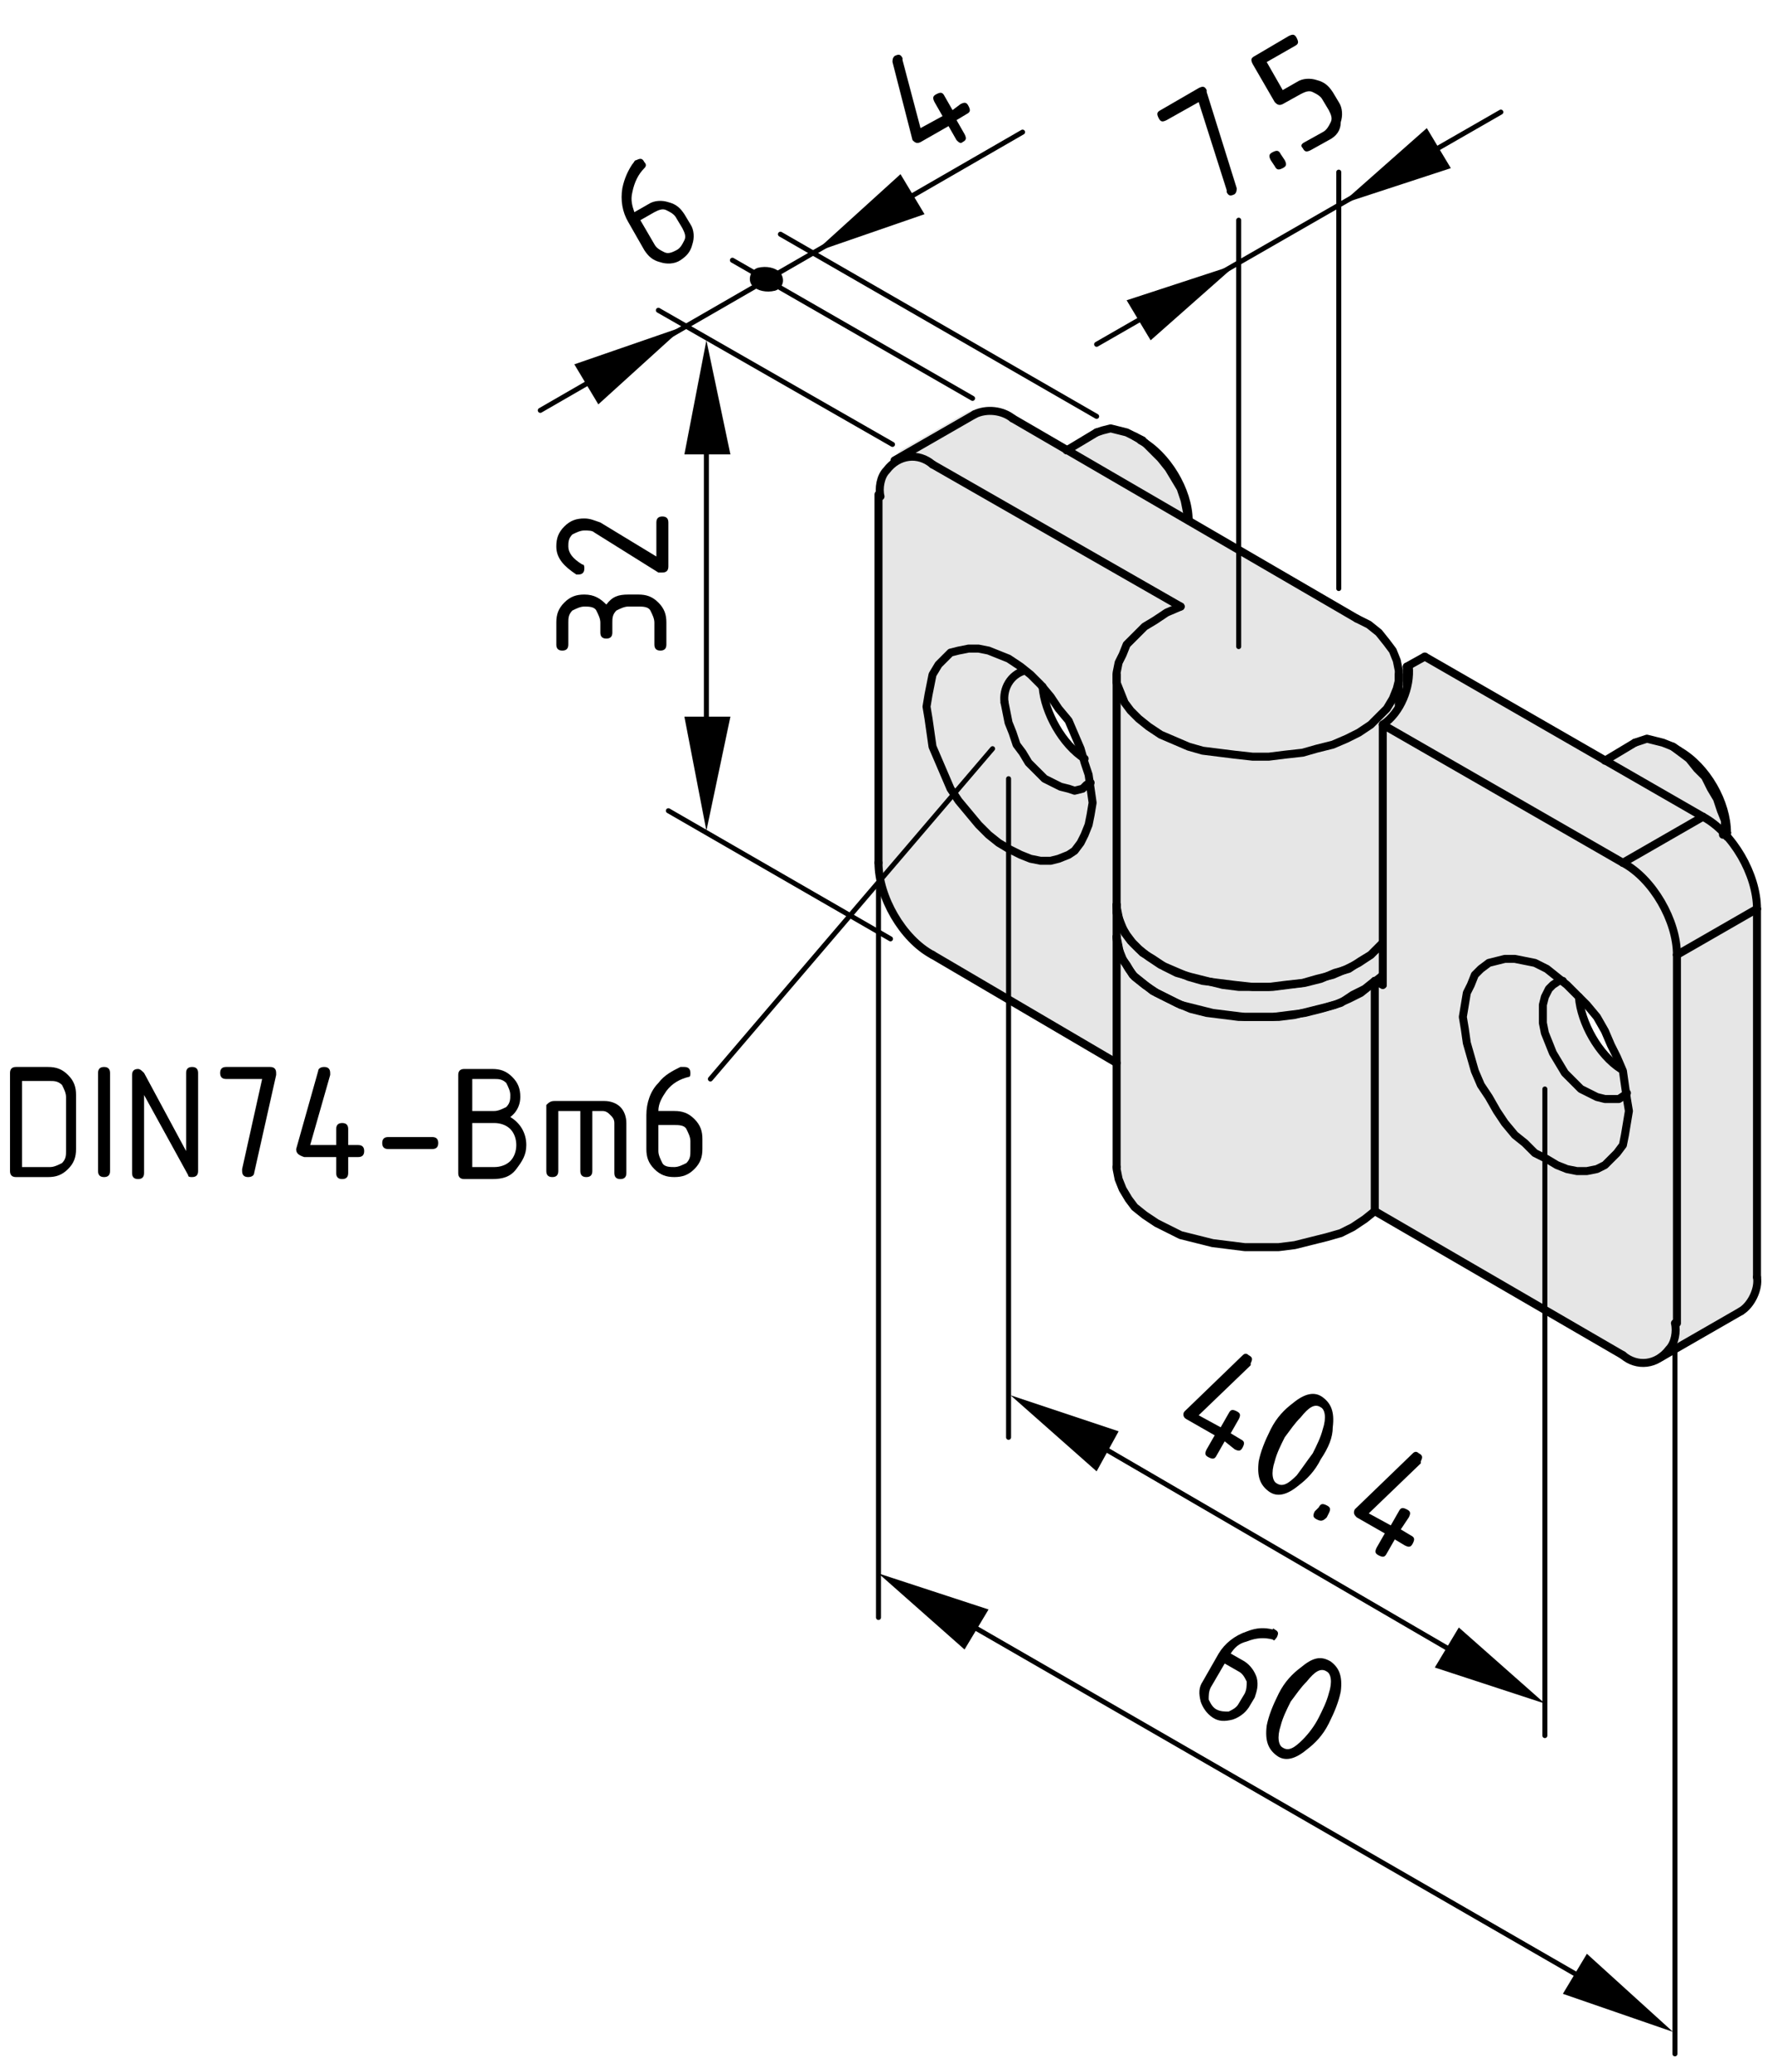 <?xml version="1.0" encoding="utf-8"?>
<!-- Generator: Adobe Illustrator 21.1.0, SVG Export Plug-In . SVG Version: 6.00 Build 0)  -->
<svg version="1.1" xmlns="http://www.w3.org/2000/svg" xmlns:xlink="http://www.w3.org/1999/xlink" x="0px" y="0px"
	 viewBox="0 0 88.8 103.5" style="enable-background:new 0 0 88.8 103.5;" xml:space="preserve">
<style type="text/css">
	.st0{fill:#E6E6E6;}
	.st1{fill:none;stroke:#000000;stroke-width:0.4;stroke-linecap:round;stroke-linejoin:round;}
	.st2{fill:none;stroke:#000000;stroke-width:0.25;stroke-linecap:round;stroke-linejoin:round;}
	.st3{stroke:#000000;stroke-width:0.25;stroke-linecap:round;stroke-linejoin:round;}
</style>
<g id="Graufläche">
	<g>
		<g>
			<path class="st0" d="M87.4,43.7l-0.5-1.2l-0.8-0.9l-0.1-1.2l-0.3-0.9l-0.5-0.8l-1-1.1l-0.8-0.4l-0.8-0.3l-0.9,0l-1.6,1l-9.1-5.2
				l-0.7,0.5l-0.2,1.1l-0.3-0.2l-0.1-1.1l-0.4-0.8l-0.9-1c0,0-1.1-0.8-1.2-0.8c0,0-7.9-4.5-7.9-4.5l-0.2-0.7l-0.3-1l-0.4-1l-1-0.9
				l-0.9-0.7l-1-0.2l-0.7,0l-1.5,1l-3-1.8l-0.7-0.2l-0.8,0l-0.5,0.2l-3.3,1.9L44.6,23l-0.5,0.5L43.9,24l0,0.8l0,18.6l0.3,1.4
				l0.4,0.9l0.4,0.6l0.5,0.7l0.5,0.4l9.7,5.6v5.5l0.2,0.7l0.5,0.9l0.6,0.6l1.1,0.7l1.6,0.6l1.5,0.3l1.7,0.1l1.4-0.1l1-0.2l1-0.2
				l1-0.5l0.9-0.5l0.5-0.3l3.3,2l9.6,5.5l1.3-0.1l1.2-0.7l3.1-1.8l0.4-0.6l0.1-0.5l0-0.8V44.9L87.4,43.7z M52.1,34.5
				c1.2,0.9,1.9,3.1,1.9,3.1C52.9,37.3,52.1,34.5,52.1,34.5z M79,49.9c1,0.7,1.9,3.3,1.9,3.3C79.6,52.5,79,49.9,79,49.9z"/>
		</g>
	</g>
</g>
<g id="Kontur">
	<g id="LINE">
		<line class="st1" x1="55.8" y1="45.2" x2="55.8" y2="46.8"/>
	</g>
	<g id="LINE_1_">
		<line class="st1" x1="81.7" y1="37.1" x2="80.2" y2="38"/>
	</g>
	<g id="LINE_2_">
		<line class="st1" x1="83.9" y1="37.5" x2="83.6" y2="37.3"/>
	</g>
	<g id="LINE_3_">
		<line class="st1" x1="83" y1="67.8" x2="87" y2="65.5"/>
	</g>
	<g id="LINE_4_">
		<line class="st1" x1="55.8" y1="46.8" x2="55.8" y2="58.3"/>
	</g>
	<g id="LINE_5_">
		<line class="st1" x1="69.9" y1="35.2" x2="69.9" y2="33.7"/>
	</g>
	<g id="LINE_6_">
		<line class="st1" x1="55.8" y1="33.7" x2="55.8" y2="45.2"/>
	</g>
	<g id="LINE_7_">
		<line class="st1" x1="54.8" y1="21.6" x2="53.3" y2="22.5"/>
	</g>
	<g id="LINE_8_">
		<line class="st1" x1="57.1" y1="22" x2="56.7" y2="21.8"/>
	</g>
	<g id="LINE_9_">
		<line class="st1" x1="48.7" y1="20.7" x2="44.7" y2="23"/>
	</g>
	<g id="LWPOLYLINE">
		<polyline class="st1" points="69.1,48.7 69,48.8 68.5,49.2 68,49.6 67.4,49.9 66.7,50.2 66,50.4 65.2,50.6 64.4,50.7 63.6,50.8 
			62.8,50.8 61.9,50.8 61.1,50.7 60.3,50.6 59.5,50.4 58.8,50.1 58.2,49.8 57.6,49.5 57.1,49.1 56.6,48.7 56.3,48.2 56,47.8 
			55.9,47.3 55.8,46.8 55.8,46.8 		"/>
	</g>
	<g id="LWPOLYLINE_1_">
		<polyline class="st1" points="69.1,47.1 69,47.2 68.5,47.7 68,48 67.4,48.4 66.7,48.6 66,48.9 65.2,49.1 64.4,49.2 63.6,49.3 
			62.8,49.3 61.9,49.3 61.1,49.2 60.3,49 59.5,48.8 58.8,48.6 58.2,48.3 57.6,47.9 57.1,47.6 56.6,47.1 56.3,46.7 56,46.2 
			55.9,45.8 55.8,45.3 55.8,45.2 		"/>
	</g>
	<g id="LWPOLYLINE_2_">
		<polyline class="st1" points="81.4,55.5 81.3,54.9 81.2,54.2 81.1,53.5 80.8,52.8 80.5,52.2 80.2,51.5 79.8,50.8 79.3,50.2 
			78.8,49.7 78.3,49.2 77.8,48.8 77.3,48.4 76.7,48.1 76.2,48 75.7,47.9 75.2,47.9 74.8,48 74.4,48.1 74,48.4 73.7,48.7 73.5,49.2 
			73.3,49.6 73.2,50.2 73.1,50.8 73.2,51.4 73.3,52.1 73.5,52.8 73.7,53.5 74,54.2 74.4,54.8 74.8,55.5 75.2,56.1 75.7,56.7 
			76.2,57.1 76.7,57.6 77.3,57.9 77.8,58.2 78.3,58.4 78.8,58.5 79.3,58.5 79.8,58.4 80.2,58.2 80.5,57.9 80.8,57.6 81.1,57.2 
			81.2,56.7 81.3,56.1 81.4,55.5 		"/>
	</g>
	<g id="LINE_10_">
		<line class="st1" x1="68.7" y1="49" x2="68.7" y2="60.5"/>
	</g>
	<g id="LINE_11_">
		<line class="st1" x1="68.7" y1="49" x2="69.1" y2="49.2"/>
	</g>
	<g id="LINE_12_">
		<line class="st1" x1="69.1" y1="36.2" x2="69.1" y2="49.2"/>
	</g>
	<g id="LINE_13_">
		<line class="st1" x1="81.1" y1="43.1" x2="69.1" y2="36.2"/>
	</g>
	<g id="ARC">
		<path class="st1" d="M83.8,47.7c0-1.7-1.2-3.8-2.7-4.6"/>
	</g>
	<g id="LINE_14_">
		<line class="st1" x1="83.8" y1="66.1" x2="83.8" y2="47.7"/>
	</g>
	<g id="ARC_1_">
		<path class="st1" d="M81.1,67.7c0.7,0.6,1.7,0.5,2.3-0.3c0.3-0.3,0.4-0.9,0.3-1.3"/>
	</g>
	<g id="LINE_15_">
		<line class="st1" x1="68.7" y1="60.5" x2="81.1" y2="67.7"/>
	</g>
	<g id="ARC_2_">
		<path class="st1" d="M87.8,45.4c0-1.7-1.2-3.8-2.7-4.6"/>
	</g>
	<g id="LINE_16_">
		<line class="st1" x1="87.8" y1="63.8" x2="87.8" y2="45.4"/>
	</g>
	<g id="ARC_3_">
		<path class="st1" d="M69.1,36.2c0.9-0.6,1.4-1.9,1.3-2.9"/>
	</g>
	<g id="LINE_17_">
		<line class="st1" x1="70.3" y1="33.3" x2="71.2" y2="32.8"/>
	</g>
	<g id="LINE_18_">
		<line class="st1" x1="85.1" y1="40.8" x2="71.2" y2="32.8"/>
	</g>
	<g id="LINE_19_">
		<line class="st1" x1="86.1" y1="41.6" x2="86.2" y2="41.6"/>
	</g>
	<g id="LWPOLYLINE_3_">
		<polyline class="st1" points="86.2,41.6 86.2,41 86,40.5 85.8,39.9 85.5,39.4 85.2,38.8 84.8,38.4 84.4,37.9 84,37.6 83.6,37.3 
			83.1,37.1 82.7,37 82.3,36.9 82,37 81.7,37.1 		"/>
	</g>
	<g id="LWPOLYLINE_4_">
		<polyline class="st1" points="78.1,49 77.9,49 77.6,49.2 77.4,49.4 77.2,49.8 77.1,50.2 77.1,50.6 77.1,51.1 77.2,51.6 77.4,52.1 
			77.6,52.6 77.9,53.1 78.2,53.6 78.6,54 79,54.4 79.4,54.6 79.8,54.8 80.2,54.9 80.6,54.9 80.9,54.9 81.2,54.7 81.3,54.6 		"/>
	</g>
	<g id="LINE_20_">
		<line class="st1" x1="86.1" y1="41.7" x2="86.3" y2="41.6"/>
	</g>
	<g id="LINE_21_">
		<line class="st1" x1="86.3" y1="41.6" x2="86.3" y2="41.8"/>
	</g>
	<g id="LINE_22_">
		<line class="st1" x1="86.3" y1="41.6" x2="86.2" y2="41.6"/>
	</g>
	<g id="ARC_4_">
		<path class="st1" d="M86.3,41.6c0-1.5-1-3.3-2.4-4.1"/>
	</g>
	<g id="ARC_5_">
		<path class="st1" d="M78.9,49.8c0.1,1.3,1,2.9,2.1,3.6"/>
	</g>
	<g id="LINE_23_">
		<line class="st1" x1="70.3" y1="34.2" x2="70.3" y2="33.3"/>
	</g>
	<g id="ARC_6_">
		<path class="st1" d="M87,65.5c0.5-0.3,0.9-1.1,0.8-1.7"/>
	</g>
	<g id="LWPOLYLINE_5_">
		<polyline class="st1" points="68.7,49 68.2,49.4 67.6,49.7 67,50.1 66.3,50.3 65.5,50.5 64.7,50.7 63.9,50.8 63.1,50.8 62.2,50.8 
			61.4,50.7 60.6,50.6 59.8,50.4 59,50.2 58.4,49.9 57.8,49.6 57.2,49.2 56.7,48.8 56.4,48.4 56.1,47.9 55.9,47.4 55.8,46.9 
			55.8,46.8 		"/>
	</g>
	<g id="LWPOLYLINE_6_">
		<polyline class="st1" points="68.7,60.5 68.2,60.9 67.6,61.3 67,61.6 66.3,61.8 65.5,62 64.7,62.2 63.9,62.3 63.1,62.3 62.2,62.3 
			61.4,62.2 60.6,62.1 59.8,61.9 59,61.7 58.4,61.4 57.8,61.1 57.2,60.7 56.7,60.3 56.4,59.9 56.1,59.4 55.9,58.9 55.8,58.4 
			55.8,58.3 		"/>
	</g>
	<g id="LWPOLYLINE_7_">
		<polyline class="st1" points="59,30.3 58.3,30.6 57.7,31 57.2,31.3 56.7,31.8 56.3,32.2 56.1,32.7 55.9,33.1 55.8,33.6 55.8,34.1 
			56,34.6 56.2,35.1 56.5,35.5 56.9,35.9 57.4,36.3 58,36.7 58.7,37 59.4,37.3 60.1,37.5 60.9,37.6 61.7,37.7 62.6,37.8 63.4,37.8 
			64.2,37.7 65.1,37.6 65.8,37.4 66.6,37.2 67.3,36.9 67.9,36.6 68.5,36.2 68.9,35.8 69.3,35.4 69.6,34.9 69.8,34.4 69.9,34 
			69.9,33.5 69.8,33 69.6,32.5 69.3,32.1 68.9,31.6 68.4,31.2 67.8,30.9 		"/>
	</g>
	<g id="LWPOLYLINE_8_">
		<polyline class="st1" points="55.8,45.2 55.8,45.6 56,46.1 56.2,46.6 56.5,47 56.9,47.4 57.4,47.8 58,48.2 58.7,48.5 59.4,48.8 
			60.1,49 60.9,49.1 61.7,49.2 62.6,49.3 63.4,49.3 64.2,49.2 65.1,49.1 65.8,48.9 66.6,48.7 67.3,48.4 67.9,48.1 68.5,47.7 
			68.9,47.3 69.1,47.1 		"/>
	</g>
	<g id="LINE_24_">
		<line class="st1" x1="59" y1="30.3" x2="46.6" y2="23.2"/>
	</g>
	<g id="LINE_25_">
		<line class="st1" x1="67.8" y1="30.9" x2="50.6" y2="20.9"/>
	</g>
	<g id="LWPOLYLINE_9_">
		<polyline class="st1" points="46.3,35.3 46.4,35.9 46.5,36.6 46.6,37.3 46.9,38 47.2,38.7 47.5,39.4 47.9,40 48.4,40.6 48.9,41.2 
			49.4,41.7 49.9,42.1 50.4,42.4 51,42.7 51.5,42.9 52,43 52.5,43 52.9,42.9 53.4,42.7 53.7,42.5 54,42.1 54.2,41.7 54.4,41.2 
			54.5,40.7 54.6,40.1 54.5,39.4 54.4,38.7 54.2,38.1 54,37.4 53.7,36.7 53.4,36 52.9,35.4 52.5,34.8 52,34.2 51.5,33.7 51,33.3 
			50.4,32.9 49.9,32.7 49.4,32.5 48.9,32.4 48.4,32.4 47.9,32.5 47.5,32.6 47.2,32.9 46.9,33.2 46.6,33.7 46.5,34.2 46.4,34.7 
			46.3,35.3 		"/>
	</g>
	<g id="LINE_26_">
		<line class="st1" x1="46.6" y1="47.7" x2="55.8" y2="53.1"/>
	</g>
	<g id="ARC_7_">
		<path class="st1" d="M43.9,43.1c0,1.7,1.2,3.8,2.7,4.6"/>
	</g>
	<g id="LINE_27_">
		<line class="st1" x1="43.9" y1="24.7" x2="43.9" y2="43.1"/>
	</g>
	<g id="ARC_8_">
		<path class="st1" d="M46.6,23.2c-0.7-0.6-1.7-0.5-2.3,0.3c-0.3,0.3-0.4,0.9-0.3,1.3"/>
	</g>
	<g id="LWPOLYLINE_10_">
		<polyline class="st1" points="59.4,26 59.3,25.5 59.2,25 59,24.4 58.7,23.9 58.4,23.4 58,22.9 57.6,22.5 57.2,22.1 56.7,21.8 
			56.3,21.6 55.9,21.5 55.5,21.4 55.1,21.5 54.8,21.6 		"/>
	</g>
	<g id="LWPOLYLINE_11_">
		<polyline class="st1" points="50.2,35.1 50.3,35.6 50.4,36.1 50.6,36.6 50.8,37.2 51.1,37.6 51.4,38.1 51.8,38.5 52.2,38.9 
			52.6,39.1 53,39.3 53.4,39.4 53.7,39.5 54.1,39.4 54.3,39.2 54.5,39.1 		"/>
	</g>
	<g id="ARC_9_">
		<path class="st1" d="M51.2,33.5c-0.7,0.2-1.1,0.9-1,1.6"/>
	</g>
	<g id="ARC_10_">
		<path class="st1" d="M59.4,26c0-1.5-1.1-3.3-2.4-4"/>
	</g>
	<g id="ARC_11_">
		<path class="st1" d="M50.6,20.9c-0.5-0.4-1.3-0.5-1.9-0.2"/>
	</g>
	<g id="ARC_12_">
		<path class="st1" d="M52.1,34.3c0.1,1.3,1,2.9,2.1,3.6"/>
	</g>
	<g id="LINE_28_">
		<line class="st1" x1="87.8" y1="45.4" x2="83.8" y2="47.7"/>
	</g>
	<g id="LINE_29_">
		<line class="st1" x1="81.1" y1="43.1" x2="85.1" y2="40.8"/>
	</g>
</g>
<g id="Bemaßung">
	<g id="SOLID_3_">
		<polygon points="35.3,41.5 36.5,35.8 34.2,35.8 		"/>
	</g>
	<g id="SOLID_2_">
		<polygon points="35.3,17 34.2,22.7 36.5,22.7 		"/>
	</g>
	<line class="st2" x1="44.5" y1="46.9" x2="33.4" y2="40.5"/>
	<g id="LINE_54_">
		<line class="st2" x1="35.3" y1="38.8" x2="35.3" y2="19.2"/>
	</g>
	<g id="MTEXT_2_">
		<g>
			<path d="M30.6,31.1v0.5c0,0.2-0.1,0.3-0.3,0.3c-0.2,0-0.3-0.1-0.3-0.3v-0.5c0-0.2-0.1-0.4-0.2-0.6s-0.4-0.2-0.6-0.2
				c-0.2,0-0.4,0.1-0.6,0.2c-0.2,0.2-0.2,0.4-0.2,0.6v1.1c0,0.2-0.1,0.3-0.3,0.3c-0.2,0-0.3-0.1-0.3-0.3v-1.1c0-0.4,0.1-0.7,0.4-1
				s0.6-0.4,1-0.4c0.5,0,0.8,0.2,1.1,0.5c0.3-0.4,0.6-0.5,1.1-0.5h0.5c0.4,0,0.7,0.1,1,0.4c0.3,0.3,0.4,0.6,0.4,1v1.1
				c0,0.2-0.1,0.3-0.3,0.3c-0.2,0-0.3-0.1-0.3-0.3v-1.1c0-0.2-0.1-0.4-0.2-0.6s-0.4-0.2-0.6-0.2h-0.5c-0.2,0-0.4,0.1-0.6,0.2
				C30.6,30.7,30.6,30.9,30.6,31.1z"/>
			<path d="M27.8,27.3c0-0.4,0.1-0.7,0.4-1c0.3-0.3,0.6-0.4,1-0.4c0.3,0,0.5,0.1,0.8,0.2l2.8,1.7v-1.7c0-0.2,0.1-0.3,0.3-0.3
				c0.2,0,0.3,0.1,0.3,0.3v2.2c0,0.2-0.1,0.3-0.3,0.3c-0.1,0-0.1,0-0.2,0l-3.2-2c-0.1-0.1-0.3-0.1-0.5-0.1c-0.2,0-0.4,0.1-0.6,0.2
				c-0.2,0.2-0.2,0.4-0.2,0.6c0,0.3,0.2,0.6,0.7,0.9c0.1,0,0.1,0.1,0.1,0.2c0,0.2-0.1,0.3-0.3,0.3c0,0-0.1,0-0.1,0
				C28.2,28.3,27.8,27.9,27.8,27.3z"/>
		</g>
	</g>
	<g id="SOLID_1_">
		<polygon points="34.2,16.3 28.7,18.2 29.9,20.2 		"/>
	</g>
	<g id="INSERT">
		<g id="BLOCK_x5F_RECORD_1_">
			<g id="POLYLINE">
				<path class="st3" d="M38.9,13.7c-0.2-0.2-0.6-0.3-1-0.2c-0.3,0.1-0.4,0.5-0.2,0.7l0,0l0,0c0.2,0.2,0.6,0.3,1,0.2
					C39,14.3,39.1,14,38.9,13.7L38.9,13.7L38.9,13.7z"/>
			</g>
		</g>
	</g>
	<line class="st2" x1="44.6" y1="22.2" x2="32.9" y2="15.5"/>
	<line class="st2" x1="48.6" y1="19.9" x2="36.6" y2="13"/>
	<g id="MTEXT_1_">
		<g>
			<path d="M31.8,8c0.2-0.1,0.3-0.1,0.4,0.1c0.1,0.1,0.1,0.2,0,0.3c-0.3,0.3-0.5,0.7-0.6,1.2c-0.1,0.4,0,0.7,0.1,1l0.7-0.4
				c0.3-0.2,0.7-0.2,1-0.1c0.4,0.1,0.6,0.3,0.8,0.6l0.3,0.5c0.2,0.3,0.2,0.7,0.1,1c-0.1,0.4-0.3,0.6-0.6,0.8c-0.3,0.2-0.7,0.2-1,0.1
				c-0.4-0.1-0.6-0.3-0.8-0.6l-0.8-1.4c-0.3-0.5-0.4-1.1-0.3-1.7c0.1-0.5,0.3-0.9,0.5-1.2C31.7,8.1,31.7,8,31.8,8z M32,11l0.7,1.2
				c0.1,0.2,0.3,0.3,0.5,0.4c0.2,0.1,0.4,0,0.6-0.1c0.2-0.1,0.3-0.3,0.4-0.5c0.1-0.2,0-0.4-0.1-0.6l-0.3-0.5
				c-0.1-0.2-0.3-0.3-0.5-0.4s-0.4,0-0.6,0.1L32,11z"/>
		</g>
	</g>
	<polygon points="40.7,12.6 46.2,10.7 45,8.7 	"/>
	<line class="st2" x1="54.8" y1="20.8" x2="39" y2="11.7"/>
	<line class="st2" x1="27" y1="20.5" x2="51.1" y2="6.6"/>
	<g>
		<path d="M45.6,7C45.5,6.9,45.5,6.9,45.6,7l-1-3.9c0-0.1,0-0.2,0.1-0.3c0.2-0.1,0.3-0.1,0.4,0.1c0,0,0,0,0,0.1L46,6.4l1.1-0.6
			l-0.4-0.7c-0.1-0.2-0.1-0.3,0.1-0.4c0.2-0.1,0.3-0.1,0.4,0.1l0.4,0.7L48,5.2c0.2-0.1,0.3-0.1,0.4,0.1c0.1,0.2,0.1,0.3-0.1,0.4
			L47.8,6l0.4,0.7c0.1,0.2,0.1,0.3-0.1,0.4C48,7.2,47.9,7.1,47.8,7l-0.4-0.7l-1.4,0.8C45.8,7.2,45.7,7.1,45.6,7z"/>
	</g>
	<g id="INSERT_2_">
		<g id="BLOCK_x5F_RECORD_9_">
			<g id="MTEXT_7_">
				<g>
					<path d="M0.5,53.6c0-0.2,0.1-0.3,0.3-0.3h1.6c0.4,0,0.7,0.1,1,0.4c0.3,0.3,0.4,0.6,0.4,1v2.7c0,0.4-0.1,0.7-0.4,1
						c-0.3,0.3-0.6,0.4-1,0.4H0.8c-0.2,0-0.3-0.1-0.3-0.3V53.6z M1.1,53.9v4.4h1.4c0.2,0,0.4-0.1,0.6-0.2c0.2-0.2,0.2-0.4,0.2-0.6
						v-2.7c0-0.2-0.1-0.4-0.2-0.6c-0.2-0.2-0.4-0.2-0.6-0.2H1.1z"/>
					<path d="M5.2,58.8c-0.2,0-0.3-0.1-0.3-0.3v-4.9c0-0.2,0.1-0.3,0.3-0.3s0.3,0.1,0.3,0.3v4.9C5.5,58.7,5.4,58.8,5.2,58.8z"/>
					<path d="M9.3,57.5v-3.9c0-0.2,0.1-0.3,0.3-0.3s0.3,0.1,0.3,0.3v4.9c0,0.2-0.1,0.3-0.3,0.3c-0.1,0-0.2,0-0.2-0.1l-2.2-4v3.9
						c0,0.2-0.1,0.3-0.3,0.3s-0.3-0.1-0.3-0.3v-4.9c0-0.2,0.1-0.3,0.3-0.3c0.1,0,0.2,0.1,0.3,0.2L9.3,57.5z"/>
					<path d="M13.1,53.9h-1.8c-0.2,0-0.3-0.1-0.3-0.3c0-0.2,0.1-0.3,0.3-0.3h2.2c0.2,0,0.3,0.1,0.3,0.3c0,0,0,0,0,0.1l-1.1,4.9
						c0,0.1-0.1,0.2-0.3,0.2c-0.2,0-0.3-0.1-0.3-0.3c0,0,0,0,0-0.1L13.1,53.9z"/>
					<path d="M14.8,57.4C14.8,57.4,14.8,57.4,14.8,57.4l1.1-3.9c0-0.1,0.1-0.2,0.3-0.2c0.2,0,0.3,0.1,0.3,0.3c0,0,0,0.1,0,0.1
						l-1,3.5h1.3v-0.8c0-0.2,0.1-0.3,0.3-0.3s0.3,0.1,0.3,0.3v0.8h0.5c0.2,0,0.3,0.1,0.3,0.3c0,0.2-0.1,0.3-0.3,0.3h-0.5v0.8
						c0,0.2-0.1,0.3-0.3,0.3s-0.3-0.1-0.3-0.3v-0.8h-1.6C14.9,57.7,14.8,57.6,14.8,57.4z"/>
					<path d="M21.6,57.4h-2.2c-0.2,0-0.3-0.1-0.3-0.3s0.1-0.3,0.3-0.3h2.2c0.2,0,0.3,0.1,0.3,0.3S21.8,57.4,21.6,57.4z"/>
					<path d="M25.5,55.8c0.5,0.3,0.8,0.8,0.8,1.4c0,0.5-0.2,0.8-0.5,1.2s-0.7,0.5-1.2,0.5h-1.4c-0.2,0-0.3-0.1-0.3-0.3v-4.9
						c0-0.2,0.1-0.3,0.3-0.3h1.4c0.4,0,0.7,0.1,1,0.4c0.3,0.3,0.4,0.6,0.4,1C26,55.1,25.9,55.5,25.5,55.8z M23.6,53.9v1.6h1.1
						c0.2,0,0.4-0.1,0.6-0.2c0.2-0.2,0.2-0.4,0.2-0.6c0-0.2-0.1-0.4-0.2-0.6c-0.2-0.2-0.4-0.2-0.6-0.2H23.6z M23.6,56.1v2.2h1.1
						c0.3,0,0.6-0.1,0.8-0.3c0.2-0.2,0.3-0.5,0.3-0.8s-0.1-0.6-0.3-0.8c-0.2-0.2-0.5-0.3-0.8-0.3H23.6z"/>
					<path d="M27.7,55h2.5c0.3,0,0.6,0.1,0.8,0.3c0.2,0.2,0.3,0.5,0.3,0.8v2.5c0,0.2-0.1,0.3-0.3,0.3s-0.3-0.1-0.3-0.3v-2.5
						c0-0.2-0.1-0.3-0.2-0.4c-0.1-0.1-0.2-0.2-0.4-0.2h-0.5v3c0,0.2-0.1,0.3-0.3,0.3S29,58.7,29,58.5v-3h-1.1v3
						c0,0.2-0.1,0.3-0.3,0.3s-0.3-0.1-0.3-0.3v-3.3C27.4,55.1,27.5,55,27.7,55z"/>
					<path d="M34.2,53.3c0.2,0,0.3,0.1,0.3,0.3c0,0.1,0,0.2-0.1,0.2c-0.4,0.1-0.8,0.3-1.1,0.7c-0.2,0.3-0.4,0.6-0.4,1h0.8
						c0.4,0,0.7,0.1,1,0.4c0.3,0.3,0.4,0.6,0.4,1v0.5c0,0.4-0.1,0.7-0.4,1s-0.6,0.4-1,0.4c-0.4,0-0.7-0.1-1-0.4
						c-0.3-0.3-0.4-0.6-0.4-1v-1.7c0-0.6,0.2-1.2,0.6-1.6c0.3-0.4,0.7-0.6,1.1-0.8C34.1,53.3,34.2,53.3,34.2,53.3z M32.9,56.1v1.4
						c0,0.2,0.1,0.4,0.2,0.6s0.4,0.2,0.6,0.2s0.4-0.1,0.6-0.2c0.2-0.2,0.2-0.4,0.2-0.6v-0.5c0-0.2-0.1-0.4-0.2-0.6s-0.4-0.2-0.6-0.2
						H32.9z"/>
				</g>
			</g>
		</g>
	</g>
	<line class="st2" x1="49.6" y1="37.4" x2="35.5" y2="53.9"/>
	<polygon points="50.5,69.7 54.8,73.5 55.9,71.5 	"/>
	<g id="SOLID_7_">
		<polygon points="77.2,85.1 72.9,81.3 71.7,83.3 		"/>
	</g>
	<line class="st2" x1="77.2" y1="54.4" x2="77.2" y2="86.7"/>
	<line class="st2" x1="54.4" y1="71.9" x2="73.3" y2="82.9"/>
	<g id="MTEXT_3_">
		<g>
			<path d="M59.2,70.5C59.2,70.5,59.2,70.4,59.2,70.5l2.9-2.8c0.1-0.1,0.2-0.1,0.3,0c0.2,0.1,0.2,0.2,0.1,0.4c0,0,0,0,0,0.1
				l-2.6,2.5l1.1,0.6l0.4-0.7c0.1-0.2,0.2-0.2,0.4-0.1c0.2,0.1,0.2,0.2,0.1,0.4l-0.4,0.7l0.5,0.3c0.2,0.1,0.2,0.2,0.1,0.4
				c-0.1,0.2-0.2,0.2-0.4,0.1L61.2,72l-0.4,0.7c-0.1,0.2-0.2,0.2-0.4,0.1c-0.2-0.1-0.2-0.2-0.1-0.4l0.4-0.7l-1.4-0.8
				C59.1,70.8,59.1,70.6,59.2,70.5z"/>
			<path d="M66,72.9c-0.3,0.6-0.7,1-1.1,1.3c-0.6,0.5-1.1,0.6-1.5,0.3c-0.4-0.3-0.6-0.7-0.5-1.5c0.1-0.5,0.3-1,0.6-1.6
				c0.3-0.6,0.7-1,1.1-1.3c0.6-0.5,1.1-0.6,1.5-0.3c0.4,0.3,0.6,0.7,0.5,1.5C66.6,71.8,66.4,72.3,66,72.9z M65.6,72.6
				c0.2-0.4,0.4-0.8,0.5-1.2c0.2-0.6,0.1-1-0.1-1.1c-0.3-0.2-0.6,0-1,0.5c-0.3,0.3-0.5,0.6-0.8,1c-0.2,0.4-0.4,0.8-0.5,1.2
				c-0.2,0.6-0.1,1,0.1,1.1c0.3,0.2,0.6,0,1-0.4C65.1,73.3,65.3,73,65.6,72.6z"/>
			<path d="M65.9,75.3c0.1-0.2,0.2-0.2,0.4-0.1c0.2,0.1,0.2,0.2,0.1,0.4l-0.1,0.2C66.1,76,66,76,65.8,75.9c-0.2-0.1-0.2-0.2-0.1-0.4
				L65.9,75.3z"/>
			<path d="M67.7,75.4C67.7,75.4,67.7,75.4,67.7,75.4l2.9-2.8c0.1-0.1,0.2-0.1,0.3,0c0.2,0.1,0.2,0.2,0.1,0.4c0,0,0,0,0,0.1
				l-2.6,2.5l1.1,0.6l0.4-0.7c0.1-0.2,0.2-0.2,0.4-0.1c0.2,0.1,0.2,0.2,0.1,0.4L70,76.4l0.5,0.3c0.2,0.1,0.2,0.2,0.1,0.4
				s-0.2,0.2-0.4,0.1l-0.5-0.3l-0.4,0.7c-0.1,0.2-0.2,0.2-0.4,0.1c-0.2-0.1-0.2-0.2-0.1-0.4l0.4-0.7l-1.4-0.8
				C67.7,75.7,67.6,75.6,67.7,75.4z"/>
		</g>
	</g>
	<g id="SOLID_8_">
		<polygon points="43.9,78.6 48.2,82.4 49.4,80.4 		"/>
	</g>
	<g id="SOLID_9_">
		<polygon points="83.6,101.5 79.3,97.6 78.1,99.6 		"/>
	</g>
	<line class="st2" x1="43.9" y1="44.3" x2="43.9" y2="80.8"/>
	<line class="st2" x1="83.7" y1="67.3" x2="83.7" y2="102.6"/>
	<g id="LINE_49_">
		<line class="st2" x1="46.8" y1="80.2" x2="80.1" y2="99.4"/>
	</g>
	<g id="MTEXT_4_">
		<g>
			<path d="M63.7,81.4c0.2,0.1,0.2,0.2,0.1,0.4c-0.1,0.1-0.1,0.2-0.2,0.1c-0.4-0.1-0.8-0.1-1.3,0.1c-0.4,0.1-0.6,0.3-0.8,0.6
				l0.7,0.4c0.3,0.2,0.5,0.5,0.6,0.8c0.1,0.4,0,0.7-0.1,1l-0.3,0.5c-0.2,0.3-0.5,0.5-0.8,0.6c-0.4,0.1-0.7,0.1-1-0.1
				c-0.3-0.2-0.5-0.5-0.6-0.8c-0.1-0.4-0.1-0.7,0.1-1l0.8-1.4c0.3-0.5,0.8-0.9,1.4-1.1c0.5-0.2,0.9-0.2,1.3-0.1
				C63.6,81.3,63.7,81.4,63.7,81.4z M61.2,83.1l-0.7,1.2c-0.1,0.2-0.1,0.4-0.1,0.6c0.1,0.2,0.2,0.4,0.4,0.5c0.2,0.1,0.4,0.1,0.6,0.1
				c0.2-0.1,0.4-0.2,0.5-0.4l0.3-0.5c0.1-0.2,0.1-0.4,0.1-0.6c-0.1-0.2-0.2-0.4-0.4-0.5L61.2,83.1z"/>
			<path d="M66.4,86.1c-0.3,0.6-0.7,1-1.1,1.3c-0.6,0.5-1.1,0.6-1.5,0.3c-0.4-0.3-0.6-0.7-0.5-1.5c0.1-0.5,0.3-1,0.6-1.6
				c0.3-0.6,0.7-1,1.1-1.3c0.6-0.5,1-0.6,1.5-0.3c0.4,0.3,0.6,0.7,0.5,1.5C66.9,85,66.7,85.5,66.4,86.1z M65.9,85.8
				c0.2-0.4,0.4-0.8,0.5-1.2c0.2-0.6,0.1-1-0.1-1.1c-0.3-0.2-0.6,0-1,0.5c-0.3,0.3-0.5,0.6-0.8,1c-0.2,0.4-0.4,0.8-0.5,1.2
				c-0.2,0.6-0.1,1,0.1,1.1c0.3,0.2,0.6,0,1-0.4C65.4,86.6,65.7,86.2,65.9,85.8z"/>
		</g>
	</g>
	<g id="SOLID_10_">
		<polygon points="61.8,13.2 56.3,15 57.5,17 		"/>
	</g>
	<g id="SOLID_11_">
		<polygon points="67,10.2 72.5,8.4 71.3,6.4 		"/>
	</g>
	<line class="st2" x1="61.9" y1="32.3" x2="61.9" y2="11"/>
	<line class="st2" x1="66.9" y1="29.4" x2="66.9" y2="8.6"/>
	<g id="LINE_69_">
		<line class="st2" x1="75" y1="5.6" x2="54.8" y2="17.2"/>
	</g>
	<g id="MTEXT_6_">
		<g>
			<path d="M59.9,5.1L58.3,6c-0.2,0.1-0.3,0.1-0.4-0.1c-0.1-0.2-0.1-0.3,0.1-0.4l1.9-1.1c0.2-0.1,0.3-0.1,0.4,0.1c0,0,0,0,0,0.1
				l1.5,4.8c0,0.1,0,0.2-0.1,0.3c-0.2,0.1-0.3,0.1-0.4-0.1c0,0,0,0,0-0.1L59.9,5.1z"/>
			<path d="M63.5,8c-0.1-0.2-0.1-0.3,0.1-0.4c0.2-0.1,0.3-0.1,0.4,0.1L64.2,8c0.1,0.2,0.1,0.3-0.1,0.4c-0.2,0.1-0.3,0.1-0.4-0.1
				L63.5,8z"/>
			<path d="M63.7,5.1l-1.1-1.9c-0.1-0.2-0.1-0.3,0.1-0.4l1.7-1c0.2-0.1,0.3-0.1,0.4,0.1c0.1,0.2,0.1,0.3-0.1,0.4l-1.4,0.8l0.8,1.4
				l0.7-0.4c0.3-0.2,0.7-0.2,1-0.1c0.4,0.1,0.6,0.3,0.8,0.6l0.3,0.5c0.2,0.3,0.2,0.7,0.1,1C67,6.5,66.8,6.8,66.4,7l-0.9,0.5
				c-0.2,0.1-0.3,0.1-0.4-0.1C65,7.3,65,7.2,65.2,7.1l0.9-0.5c0.2-0.1,0.3-0.3,0.4-0.5c0.1-0.2,0-0.4-0.1-0.6l-0.3-0.5
				c-0.1-0.2-0.3-0.3-0.5-0.4c-0.2-0.1-0.4,0-0.6,0.1l-0.9,0.5C63.9,5.3,63.8,5.2,63.7,5.1z"/>
		</g>
	</g>
	<line class="st2" x1="50.4" y1="38.9" x2="50.4" y2="71.8"/>
</g>
</svg>
